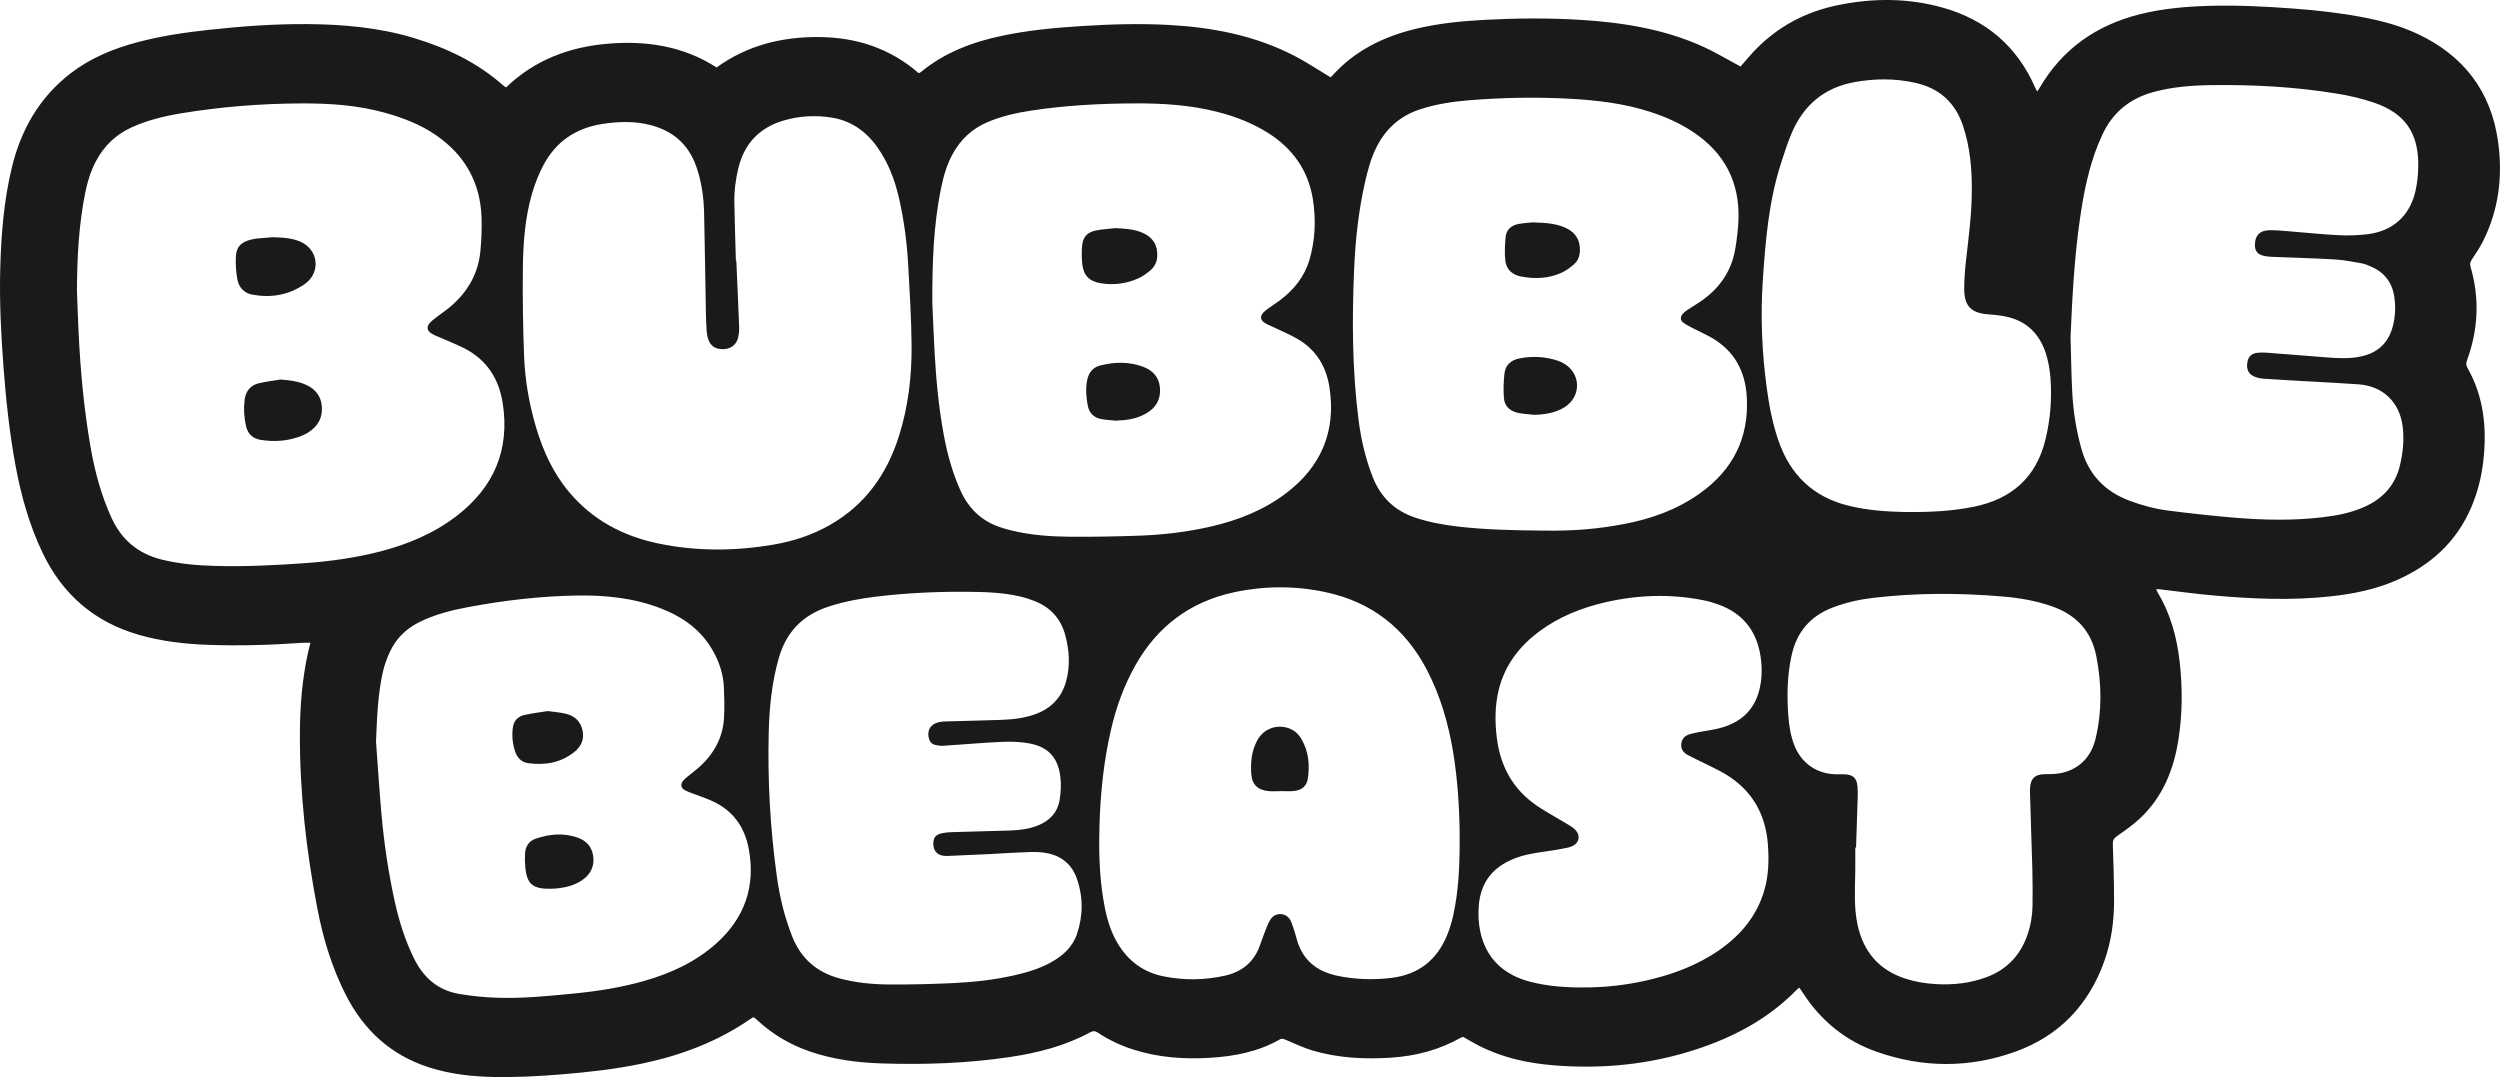 <svg viewBox="0 0 3797.81 1636.2" xmlns="http://www.w3.org/2000/svg" id="Layer_2">
  <defs>
    <style>
      .cls-1 {
        fill: #1a1a1a;
      }
    </style>
  </defs>
  <g data-name="Layer_1" id="Layer_1-2">
    <g>
      <path d="M1144.36,1545.34c-1.24.72-2.73,1.44-4.07,2.38-50.09,34.73-105.89,55.62-165.16,68.05-40.5,8.5-81.53,12.99-122.73,16.38-33.9,2.79-67.82,4.56-101.85,3.92-33.81-.63-67.15-4.37-99.46-14.82-57.32-18.54-98.21-56.1-125.41-109.23-21.12-41.24-34.51-85.15-43.28-130.43-17.14-88.51-27.22-177.79-26.82-268.07.18-40.74,3.44-81.2,12.09-121.1,1.12-5.17,2.49-10.28,3.88-15.96-4.57,0-8.52-.24-12.43.04-47.57,3.42-95.21,4.8-142.87,3.11-35.69-1.27-71.04-5.37-105.55-15.32-67.43-19.44-115.73-61.29-145.91-124.29-20.14-42.04-32.63-86.53-41.1-132.22-9.18-49.52-14.54-99.5-18.34-149.69C1.57,508.2-.97,458.28.36,408.26c1.37-51.37,5.37-102.5,17.35-152.65,13.9-58.19,41.99-107.79,90.1-144.64,30.36-23.25,65.15-37.35,101.84-47.07,35.18-9.32,71.07-14.55,107.2-18.52,49.73-5.45,99.58-9.14,149.6-8.78,54.45.39,108.46,5.05,161.01,20.77,50.69,15.17,97.6,37.38,137.48,72.9.96.85,2.16,1.42,3.87,2.53,43.23-41.64,95.97-61.54,154.77-66.42,58.48-4.86,114.38,3.5,165.02,36.12,46.68-33.82,99.31-46.66,155.67-46.22,56.92.44,108.15,17.27,151.37,54.9,1.56-.8,2.54-1.1,3.26-1.7,36.41-30.11,79.21-45.94,124.74-55.44,38.89-8.11,78.35-11.83,117.94-14.36,44.93-2.87,89.87-4.23,134.86-1.74,66.17,3.67,130.26,16.09,189.68,46.73,18.58,9.58,36.04,21.32,54.99,32.65.11-.09,1.49-.91,2.52-2.05,34.18-38.21,77.83-59.58,126.85-71.43,34.14-8.26,68.94-11.77,103.89-13.65,48.28-2.58,96.6-3.05,144.89-.14,65.23,3.93,129.22,13.94,189.22,41.41,17.21,7.88,33.54,17.71,50.27,26.65,1.73.92,3.43,1.9,5.33,2.96,7.01-8.01,13.52-15.99,20.58-23.43,35.05-36.97,78-59.77,127.68-69.91,53.36-10.9,106.69-10.91,159.33,3.98,64.67,18.29,111.61,57.78,139.19,119.53,1.07,2.4,2.29,4.74,3.75,7.75,1.5-2.15,2.73-3.68,3.71-5.36,34.48-59.12,85.91-95.18,151.72-111.84,34.45-8.72,69.56-11.79,104.92-12.87,43.36-1.33,86.61.93,129.83,4.12,34.57,2.55,68.98,6.44,103.07,12.83,29.22,5.48,57.82,12.97,84.85,25.69,69.86,32.89,111.61,87.17,122.22,163.83,7.28,52.6,1.02,103.76-23.29,151.74-4.8,9.47-10.83,18.35-16.69,27.23-2.39,3.61-3.17,6.52-1.87,10.97,13.99,47.97,11.74,95.43-5.48,142.21-1.53,4.16-1.41,7.33.76,11.18,25.01,44.19,29.7,91.91,24.13,141.34-2.74,24.3-8.66,47.82-18.24,70.35-22.6,53.14-62.37,88.77-114.54,111.42-31.13,13.51-64.09,20.2-97.65,23.95-60.58,6.78-121.15,4.06-181.63-1.39-26.85-2.42-53.59-6.17-80.38-9.29-1.23-.14-2.5-.02-4.58-.02,1.07,2.32,1.72,4.14,2.7,5.77,19.66,32.63,29.04,68.56,33.18,105.96,4.22,38.23,4.03,76.52-1.7,114.64-7.01,46.64-23.65,88.87-58.77,121.81-10.62,9.96-22.75,18.42-34.74,26.78-4.68,3.27-6.68,6.28-6.5,11.98.9,27.98,1.79,55.96,1.93,83.95.17,32.53-4.15,64.52-15.26,95.24-23.85,65.93-68.33,112.36-134.28,136.24-70.15,25.4-141.15,24.97-211.55.15-46.81-16.5-83.5-46.4-110.74-87.89-1.98-3.01-4-6-6.25-9.37-1.51,1.14-2.63,1.77-3.49,2.66-42.58,43.88-94.76,71.83-152.13,90.78-70.88,23.42-143.71,30.62-217.98,24.55-39.86-3.26-78.34-11.79-114.16-30.25-7.68-3.96-15.09-8.47-22.86-12.86-.72.16-1.8.14-2.6.59-33.36,19-69.44,28.54-107.55,30.96-40.15,2.54-80,.53-118.78-10.89-13.65-4.02-26.62-10.39-39.82-15.86-3.42-1.42-6.25-3.08-10.22-.83-32.63,18.54-68.36,25.48-105.33,27.73-39.56,2.41-78.55-.29-116.57-12.39-19.17-6.1-37.24-14.51-53.98-25.63-4.06-2.7-7.23-3.23-11.74-.78-38.28,20.81-79.82,31.35-122.54,37.7-64.14,9.54-128.73,11.74-193.44,9.69-37.73-1.2-75.05-5.98-110.97-18.5-29.33-10.23-55.59-25.62-78.4-46.78-1.46-1.36-2.95-2.69-4.49-3.95-.49-.4-1.2-.54-2.13-.94ZM116.92,442.77c.82,20.97,1.48,41.95,2.5,62.92,2.86,58.61,8.22,116.97,18.39,174.8,6.42,36.52,16.05,72.1,31.51,105.99,15.26,33.43,40.39,54.65,76.14,63.52,26.36,6.54,53.2,8.89,80.2,9.67,46.35,1.35,92.63-.91,138.84-4.27,37.9-2.75,75.49-8.02,112.4-17.49,42.38-10.87,82.22-27.5,117.03-54.32,56.21-43.32,80.8-99.95,69.77-170.97-5.8-37.35-24.16-65.96-58.19-83.42-11.23-5.76-23.07-10.31-34.62-15.44-5.16-2.29-10.6-4.15-15.36-7.11-7.17-4.46-7.89-10.52-2.06-16.64,3.64-3.83,8.1-6.89,12.31-10.15,6.06-4.69,12.46-8.96,18.3-13.9,26.31-22.27,42.53-50.27,45.73-84.83,1.56-16.87,2.31-33.94,1.72-50.85-1.86-53.33-25.6-95.01-69.44-125.12-23.03-15.81-48.8-25.78-75.53-33.39-42.39-12.06-85.92-14.92-129.65-14.68-60.71.34-121.14,5.07-181.09,14.94-26,4.28-51.52,10.42-75.72,21.38-24.02,10.88-41.86,28.03-54.18,51.17-7.89,14.83-12.87,30.64-16.21,47.05-10.15,49.89-12.69,100.39-12.8,151.15ZM1416.33,460.45c1.03,22.97,1.93,47.28,3.25,71.57,2.35,43.27,6.28,86.39,14.21,129.04,5.43,29.22,13.26,57.76,25.65,84.9,12.91,28.26,33.92,47.35,63.89,56.22,4.47,1.32,8.94,2.67,13.46,3.76,29.33,7.07,59.29,9.17,89.27,9.43,34.64.3,69.31-.44,103.94-1.61,37.01-1.25,73.72-5.64,109.87-13.98,41-9.47,79.65-24.66,113.4-50.17,53.54-40.47,76.61-93.96,66.38-160.98-4.92-32.22-20.44-57.55-48.91-73.97-11.21-6.46-23.26-11.45-34.94-17.09-4.79-2.31-9.9-4.1-14.35-6.94-7.16-4.58-7.57-10.43-1.56-16.52,2.32-2.35,5.09-4.3,7.79-6.23,5.42-3.88,11.06-7.45,16.39-11.44,21.35-16.01,37.6-35.95,45.17-61.88,8.73-29.89,10.04-60.66,5.31-91.14-6.87-44.31-30.79-78.1-68.79-101.84-23.66-14.79-49.41-24.7-76.33-31.59-41.31-10.56-83.56-13.12-125.93-12.93-52.67.24-105.25,3.01-157.4,10.99-22.75,3.48-45.12,8.55-66.42,17.71-23.29,10-40.55,26.29-52.64,48.44-8.72,15.99-13.61,33.22-17.28,50.88-11.93,57.44-13.64,115.66-13.44,175.38ZM2346.94,806.08c41.97.52,78.28-2.01,121.07-10.18,41.02-7.84,79.78-21.85,113.99-46.14,50.22-35.66,75.09-84.15,71.61-146.42-2.26-40.35-19.5-71.43-55.25-91.31-9.01-5.01-18.46-9.22-27.62-13.98-4.7-2.44-9.55-4.83-13.71-8.04-4.39-3.38-4.77-7.95-1.44-12.33,1.97-2.58,4.67-4.75,7.39-6.59,6.07-4.11,12.44-7.76,18.53-11.83,29.35-19.62,48.77-46.1,54.6-81.37,2.39-14.42,4.28-29.04,4.83-43.63,2.21-57.79-21.5-102.51-69.66-134.28-20.15-13.29-42.11-22.88-65.04-30.24-39.32-12.63-79.97-17.45-120.96-19.7-50.31-2.76-100.6-1.88-150.82,2.05-26.26,2.06-52.27,5.78-77.47,14.07-30.11,9.91-51.74,29.28-65.95,57.46-8.48,16.83-13.21,34.83-17.36,53.01-9.81,43.01-14.56,86.67-16.51,130.68-3.41,77-3.13,153.92,6.63,230.52,3.8,29.81,10.58,58.96,21.61,87.04,12.1,30.77,33.62,51.31,65.12,61.69,21.01,6.93,42.56,10.84,64.43,13.35,39.11,4.49,78.4,5.79,131.96,6.16ZM1117.9,396.1c.22,0,.44-.02.66-.02,1.47,33.62,3.04,67.23,4.31,100.86.2,5.27-.41,10.7-1.55,15.85-2.36,10.58-10.71,17.11-21.45,17.58-12.85.56-20.84-4.58-24.35-16.12-1.15-3.78-1.76-7.8-2.03-11.75-.59-8.64-.98-17.3-1.13-25.96-.93-50.97-1.58-101.94-2.74-152.91-.54-23.72-3.79-47.09-11.54-69.71-11.79-34.42-35.75-55.32-70.66-64.13-23.67-5.97-47.6-5.21-71.47-1.64-40.95,6.13-72.05,27-91.09,64-6.96,13.53-12.64,27.98-16.84,42.61-10.46,36.44-13.24,74.13-13.7,111.77-.55,44.62.11,89.3,1.81,133.9,1.4,36.68,7.59,72.86,18.04,108.15,10.69,36.09,25.97,69.92,50.43,99.01,35.81,42.59,82.25,67,135.99,78.12,58.1,12.03,116.53,11.58,174.85,1.56,30.03-5.16,58.79-14.66,85.41-29.85,53.44-30.48,86.4-76.94,104.7-134.74,14.22-44.9,19.68-91.21,19.27-138-.36-40.95-2.9-81.89-5.18-122.79-1.91-34.29-6.44-68.31-14.16-101.81-6.42-27.82-16.6-54.12-33.41-77.47-17.32-24.05-40.15-39.7-69.81-44.17-24.02-3.62-47.9-2.32-71.27,4.47-36.7,10.67-59.94,34.55-69.16,71.81-4.34,17.55-6.6,35.39-6.25,53.45.56,29.31,1.51,58.62,2.3,87.93ZM3145.42,511.86c.82,28.3,1.1,56.63,2.62,84.9,1.54,28.65,6.1,56.9,13.75,84.65,10.73,38.9,35.2,64.85,72.74,79.04,19.41,7.34,39.39,12.67,59.88,15.27,33.02,4.19,66.13,7.87,99.3,10.64,44.54,3.72,89.18,4.71,133.72-.47,22.23-2.58,44.15-6.76,64.72-16.02,27.77-12.49,46.5-32.75,53.67-62.94,4.58-19.29,6.55-38.64,4.2-58.46-4.41-37.22-29.74-61.95-67.19-64.63-23.26-1.66-46.56-2.8-69.85-4.14-24.95-1.44-49.91-2.68-74.83-4.42-5.17-.36-10.64-1.68-15.24-4.02-8.17-4.15-10.79-12.26-8.57-22.42,1.78-8.11,7.01-12.39,16.59-13.08,4.31-.31,8.68-.27,12.98.06,30.56,2.33,61.11,4.8,91.67,7.16,16.63,1.29,33.27,2.12,49.8-1.19,25.56-5.12,42.39-19.75,49.35-45.19,4.11-15.02,4.81-30.35,2.56-45.6-3.15-21.29-14.59-36.88-34.57-45.63-4.86-2.13-9.85-4.44-15.01-5.35-13.74-2.43-27.54-5.15-41.43-5.95-32.26-1.87-64.58-2.61-96.86-4-4.6-.2-9.34-.92-13.68-2.39-6.57-2.23-10.06-7.11-10.23-14.39-.35-15.05,6.95-23.26,22.05-23.55,7.97-.15,15.98.48,23.95,1.12,26.9,2.13,53.75,5.02,80.69,6.42,14.89.78,30.04.27,44.83-1.56,37.9-4.71,63.52-27.66,72.2-64.82,3-12.85,4.35-26.35,4.43-39.57.28-49.46-20.06-78.98-66.68-95.2-18.44-6.42-37.81-10.8-57.11-13.95-62.95-10.28-126.45-13.73-190.19-12.87-30.06.4-59.9,2.62-89.03,10.7-35.47,9.84-61.41,31.03-76.9,64.63-2.23,4.84-4.4,9.71-6.4,14.64-14.43,35.78-21.84,73.34-27.38,111.28-8.77,60.09-11.95,120.64-14.56,181.31ZM571.24,1126.84c2.73,36.85,5.01,73.75,8.31,110.55,3.99,44.47,10.52,88.61,20.15,132.24,6.7,30.33,15.97,59.79,29.92,87.68,14.36,28.7,36.6,47.41,68.48,52.69,18.65,3.09,37.63,5.03,56.53,5.68,39.03,1.34,77.89-2.57,116.68-6.35,36.49-3.56,72.65-9.2,107.99-19.37,40.18-11.56,77.58-28.73,108.92-56.84,42.76-38.36,59.77-86.05,49.33-143.08-6.35-34.69-24.86-59.82-57.41-74-8.83-3.85-18.02-6.87-27.01-10.35-4.33-1.68-8.84-3.12-12.84-5.41-6.07-3.48-6.9-8.71-2.56-14.2,1.84-2.32,4.22-4.25,6.53-6.15,5.4-4.45,11.06-8.58,16.33-13.18,23.38-20.38,37.73-45.63,39.35-76.97.79-15.24.43-30.6-.26-45.86-.86-18.9-6.45-36.6-15.5-53.25-17.95-33.06-46.28-53.34-80.63-66.59-41.14-15.88-84.09-20.14-127.61-19.4-54.72.93-108.97,7.22-162.76,17.22-26.56,4.93-52.72,11.28-77.07,23.65-19.75,10.03-34.67,24.8-43.87,44.84-4.42,9.61-8.2,19.76-10.52,30.05-7.88,34.97-9.01,70.61-10.49,106.41ZM2217.36,1259.09c-.57-28.88-2.59-72.8-9.81-116.29-7.24-43.6-19.38-85.75-39.88-125.11-32.91-63.19-83.93-103.22-153.84-118.13-46.21-9.86-92.69-9.8-138.88.1-66.71,14.29-116.73,51.69-150.16,111.08-17.27,30.68-29.13,63.51-37.05,97.76-11.07,47.89-16.09,96.52-17.5,145.59-1.05,36.7-.32,73.29,5.47,109.64,3.47,21.78,8.21,43.2,18.6,62.93,15.81,30.05,39.75,49.81,73.34,56.55,31.08,6.24,62.32,5.88,93.25-1.08,24.59-5.53,42.86-19.35,52.15-43.52,2.39-6.21,4.44-12.55,6.83-18.75,2.51-6.51,4.87-13.12,7.96-19.36,3.43-6.93,8.99-12.06,17.14-11.88,8.52.18,14.27,5.37,17.14,13.17,2.86,7.78,5.39,15.73,7.5,23.75,7.66,29.08,26.19,47.15,54.98,55.05,1.92.53,3.85,1.08,5.8,1.5,27.64,5.88,55.54,6.81,83.5,3.42,40.66-4.93,68.81-26.81,84.33-64.57,4.03-9.8,7.19-20.09,9.45-30.45,8.34-38.29,10.29-77.18,9.68-131.38ZM1507.78,1297.17s0,.06,0,.09c-22.3,1-44.61,2.01-66.91,2.97-2.65.11-5.36.16-7.97-.25-9.73-1.52-14.91-7.8-15.07-18-.16-9.56,3.68-14.36,13.83-16.37,4.87-.96,9.9-1.35,14.88-1.5,29.31-.88,58.62-1.5,87.93-2.46,14.36-.47,28.55-2.23,42.07-7.59,18.09-7.18,30.18-19.97,33.22-39.27,1.84-11.69,2.51-24.02.94-35.69-3.91-29.06-18.85-44.71-47.84-49.93-13.61-2.45-27.86-2.77-41.73-2.14-29.28,1.33-58.49,3.99-87.75,5.88-4.24.27-8.66-.34-12.83-1.28-4.45-1-7.54-4.04-9.02-8.53-4.1-12.48,1.53-22.88,14.36-25.98,3.52-.85,7.24-1.08,10.88-1.18,28.31-.83,56.63-1.37,84.93-2.38,18.36-.66,36.53-2.88,53.83-9.7,23.02-9.07,37.76-25.63,44.16-49.42,6.22-23.11,4.78-46.21-1.31-69.13-6.72-25.31-22.5-42.7-46.74-52.27-7.4-2.92-15.09-5.32-22.85-7.1-26.81-6.16-54.18-6.74-81.49-6.94-45.02-.33-89.94,1.84-134.66,7.16-25.15,2.99-50,7.47-74.19,15.42-38.74,12.73-63.81,38.07-75.19,77.48-10.73,37.15-14.51,75.17-15.46,113.53-1.8,72.75,2.22,145.23,12.13,217.33,4.36,31.74,11.67,62.79,23.53,92.72,13.26,33.46,37.27,54.33,71.83,63.66,25.3,6.83,51.2,9.16,77.19,9.25,31.97.11,63.98-.57,95.91-2.13,30.6-1.5,61.11-4.79,91.1-11.51,19.55-4.38,38.75-9.9,56.43-19.61,18.01-9.89,33.1-23.01,39.95-42.92,9.73-28.28,9.82-57.04-.24-85.27-7.52-21.13-23.25-33.87-45.15-38.11-8.73-1.69-17.88-1.89-26.81-1.63-18.65.54-37.27,1.84-55.9,2.82ZM2891.02,777.76c40.14.55,74.01-1.17,107.49-7.97,57.38-11.66,94.86-44.46,108.84-102.25,7.34-30.35,9.88-61.2,7.64-92.27-.93-12.84-3.1-25.93-7.02-38.16-9.26-28.92-28.23-48.76-58.62-55.73-9.02-2.07-18.35-3.12-27.6-3.73-27.21-1.78-37.97-12.32-37.87-39.52.06-14.62,1.22-29.29,2.89-43.83,3.91-34.09,8.34-68.14,8.66-102.51.32-34.45-2.46-68.5-13.67-101.49-12-35.33-36.34-56.52-72.42-64.54-30.67-6.82-61.55-6.58-92.31-.97-45.58,8.32-77.01,34.77-95.06,77.02-6.26,14.66-11.15,29.94-16.07,45.13-18.77,57.89-23.9,117.98-27.94,178.17-3.67,54.68-1.43,109.22,5.86,163.53,3.68,27.43,8.81,54.56,17.88,80.81,17.88,51.76,52.5,85.39,106.21,98.72,29.33,7.28,59.18,9.05,83.11,9.57ZM2403.71,1500.05c32.45.19,64.53-3.23,96.17-10.32,39.97-8.95,78.03-22.86,111.87-46.42,33.2-23.11,57.95-52.83,68.98-92.64,6.15-22.17,6.6-44.79,4.95-67.45-3.42-47.12-24.67-83.73-65.75-107.91-10.88-6.4-22.47-11.6-33.76-17.29-7.13-3.59-14.42-6.9-21.47-10.64-6.92-3.67-11.74-8.95-10.63-17.52,1.07-8.33,6.3-12.91,14.15-14.84,4.84-1.19,9.68-2.48,14.59-3.29,15.11-2.5,30.29-4.51,44.57-10.58,22.96-9.76,37.88-26.48,44.57-50.54,4.26-15.31,5.04-30.99,3.44-46.6-4.3-41.88-25.2-71.54-65.61-85.97-7.19-2.57-14.61-4.71-22.09-6.2-50.11-9.93-100.02-8.28-149.67,3.3-35.71,8.33-69.32,21.71-98.99,43.58-30.97,22.82-53.37,51.95-62.46,90.03-5.72,23.96-5.72,48.25-2.68,72.54,5.36,42.84,24.48,77.81,60.52,102.5,10.42,7.14,21.54,13.26,32.38,19.79,6.56,3.95,13.28,7.64,19.75,11.73,2.78,1.76,5.48,3.92,7.56,6.43,6.9,8.33,4.71,18.58-4.92,23.37-2.65,1.32-5.6,2.18-8.51,2.77-7.5,1.52-15.03,2.95-22.59,4.1-17.43,2.65-34.99,4.41-51.85,10.17-36.06,12.33-57.34,36.07-59.89,75.16-3.22,49.32,15.6,98.26,79.12,114.33,25.69,6.5,51.87,8.52,78.27,8.4ZM2819.58,1287.66h-1.18c0,12.65.18,25.3-.04,37.95-.46,26.3-2.11,52.66,3.4,78.67,8.72,41.18,32.32,69.26,72.85,82.43,15,4.87,30.41,7.34,46.07,8.26,26.55,1.56,52.55-1.31,77.59-10.72,30.65-11.51,50.9-33.19,61.64-63.89,4.99-14.25,7.49-29.06,7.73-44.11.3-18.31.24-36.65-.24-54.95-1.03-39.29-2.57-78.56-3.64-117.85-.63-23.2,8.74-27.78,27.13-27.47,9.17.16,18.85-.63,27.5-3.46,24.48-8,39.18-25.94,45.08-50.56,9.94-41.46,9.26-83.21,1.13-124.88-7.5-38.47-30.66-63.14-67.38-76-24.1-8.44-48.99-12.7-74.22-14.86-65.2-5.58-130.41-5.7-195.5,1.77-21.88,2.51-43.3,7.11-63.96,15.12-33.79,13.1-54.19,37.27-61.92,72.61-6.62,30.25-7.22,60.77-4.96,91.44,1.13,15.3,3.53,30.44,9.09,44.87,10.45,27.13,34.05,43.66,62.98,44.15,4.33.07,8.67-.09,12.99.05,13.3.44,18.86,5.49,20.03,18.55.47,5.29.49,10.65.33,15.97-.76,25.64-1.66,51.27-2.51,76.9Z" class="cls-1"></path>
      <path d="M426.1,576.55c12.61.91,24.76,2.27,36.37,6.97,15.06,6.1,24.88,16.59,26.4,33.23,1.52,16.68-5.07,29.82-19.03,39.12-3.03,2.02-6.21,3.94-9.56,5.35-20.79,8.81-42.43,10.49-64.53,6.96-12.18-1.95-19.5-9.42-22.15-21.36-2.9-13.08-3.67-26.33-1.96-39.64,1.64-12.82,8.63-21.78,21.21-24.88,10.89-2.68,22.15-3.89,33.25-5.75Z" class="cls-1"></path>
      <path d="M414.85,360.34c15.32.59,29.63,1.17,42.9,7.49,17.57,8.36,25.89,27.38,19.66,44.92-2.88,8.11-8.21,14.51-15.21,19.28-24.08,16.42-50.76,20.78-79.01,15.55-12.75-2.36-20.59-11.42-22.72-23.75-1.97-11.36-2.74-23.16-2.12-34.66.76-14.14,8.01-21.34,21.87-24.87,3.54-.9,7.15-1.67,10.77-2.03,8.27-.82,16.56-1.36,23.86-1.93Z" class="cls-1"></path>
      <path d="M1694.68,639.03c-7.25-.77-14.59-1.11-21.75-2.41-11.35-2.06-18.36-9.28-20.49-20.48-2.42-12.78-3.51-25.69-.91-38.67,2.31-11.51,8.7-19.49,20.15-22.36,21.38-5.36,42.89-5.85,63.86,1.68,14.73,5.29,24.99,15.15,26.53,31.76,1.66,17.81-5.77,30.87-21.16,39.67-14.34,8.21-30.01,10.33-46.24,10.81Z" class="cls-1"></path>
      <path d="M1694.3,346.56c14.11.7,28.03,1.33,41.19,6.97,15.9,6.82,23.5,19.16,22.5,36.2-.5,8.48-4.13,15.64-10.32,20.91-5.75,4.9-12.16,9.48-19.03,12.5-17.7,7.78-36.42,10.2-55.62,7.3-17.81-2.69-26.89-11.52-28.88-29.12-1.04-9.19-1.01-18.63-.28-27.86,1.04-13.21,7.68-20.67,20.8-23.3,9.73-1.95,19.74-2.46,29.62-3.61Z" class="cls-1"></path>
      <path d="M2330.42,630.15c-7.6-.85-15.26-1.3-22.77-2.63-12.73-2.25-21.93-9.44-23-22.7-1.01-12.47-.57-25.23.84-37.69,1.43-12.6,10.06-20.12,22.26-22.57,19.93-4.01,39.72-3.04,59.09,3.49,2.82.95,5.53,2.3,8.15,3.74,26.63,14.71,27.85,49.85,2.33,66.46-11.81,7.69-28.03,11.65-46.89,11.88Z" class="cls-1"></path>
      <path d="M2328.35,337.83c19.76.56,35.69,1.6,50.5,8.54,15.03,7.04,21.94,18.85,21.23,35.09-.34,7.71-3,14.62-8.57,19.6-5.62,5.02-11.87,9.8-18.66,12.95-19.97,9.28-41.1,10.13-62.46,5.98-13.11-2.55-22.09-10.7-23.58-23.82-1.37-12.05-.74-24.5.52-36.62,1.17-11.2,9.11-17.52,19.95-19.39,8.16-1.41,16.48-1.85,21.06-2.33Z" class="cls-1"></path>
      <path d="M836.86,1350.12c-27.63.61-36.53-7.13-38.89-33.02-.63-6.94-.75-13.99-.32-20.94.66-10.55,5.97-18.6,16.06-22.07,20.95-7.19,42.33-9.14,63.66-1.71,13.26,4.62,21.89,13.98,23.81,28.23,1.94,14.39-3.22,26.2-14.82,34.98-12.1,9.16-26.24,12.63-41.02,14.08-3.31.32-6.65.35-8.47.43Z" class="cls-1"></path>
      <path d="M831.97,1080.19c10.16,1.45,19.55,1.97,28.48,4.27,12.84,3.3,21.57,11.65,24.48,25.02,2.93,13.47-1.97,24.42-12.3,32.74-20.77,16.73-45.01,20.67-70.66,17.04-9.55-1.35-16.12-7.92-19.24-17.08-4.02-11.79-5.31-23.95-3.73-36.39,1.33-10.56,7.47-17.29,17.34-19.57,11.93-2.75,24.17-4.15,35.63-6.02Z" class="cls-1"></path>
      <path d="M1945.39,1201.9c-5.99,0-12.02.43-17.97-.08-16.27-1.4-25.42-9.66-26.58-25.71-1.28-17.73.36-35.37,9.09-51.42,9.2-16.92,27.81-24.39,45.97-19.02,9.47,2.8,16.4,8.82,21.21,17.15,10.8,18.7,12.82,39.08,9.64,59.94-1.77,11.58-9.17,17.63-21.4,18.89-6.59.68-13.3.12-19.95.12,0,.04,0,.08,0,.12Z" class="cls-1"></path>
    </g>
  </g>
</svg>